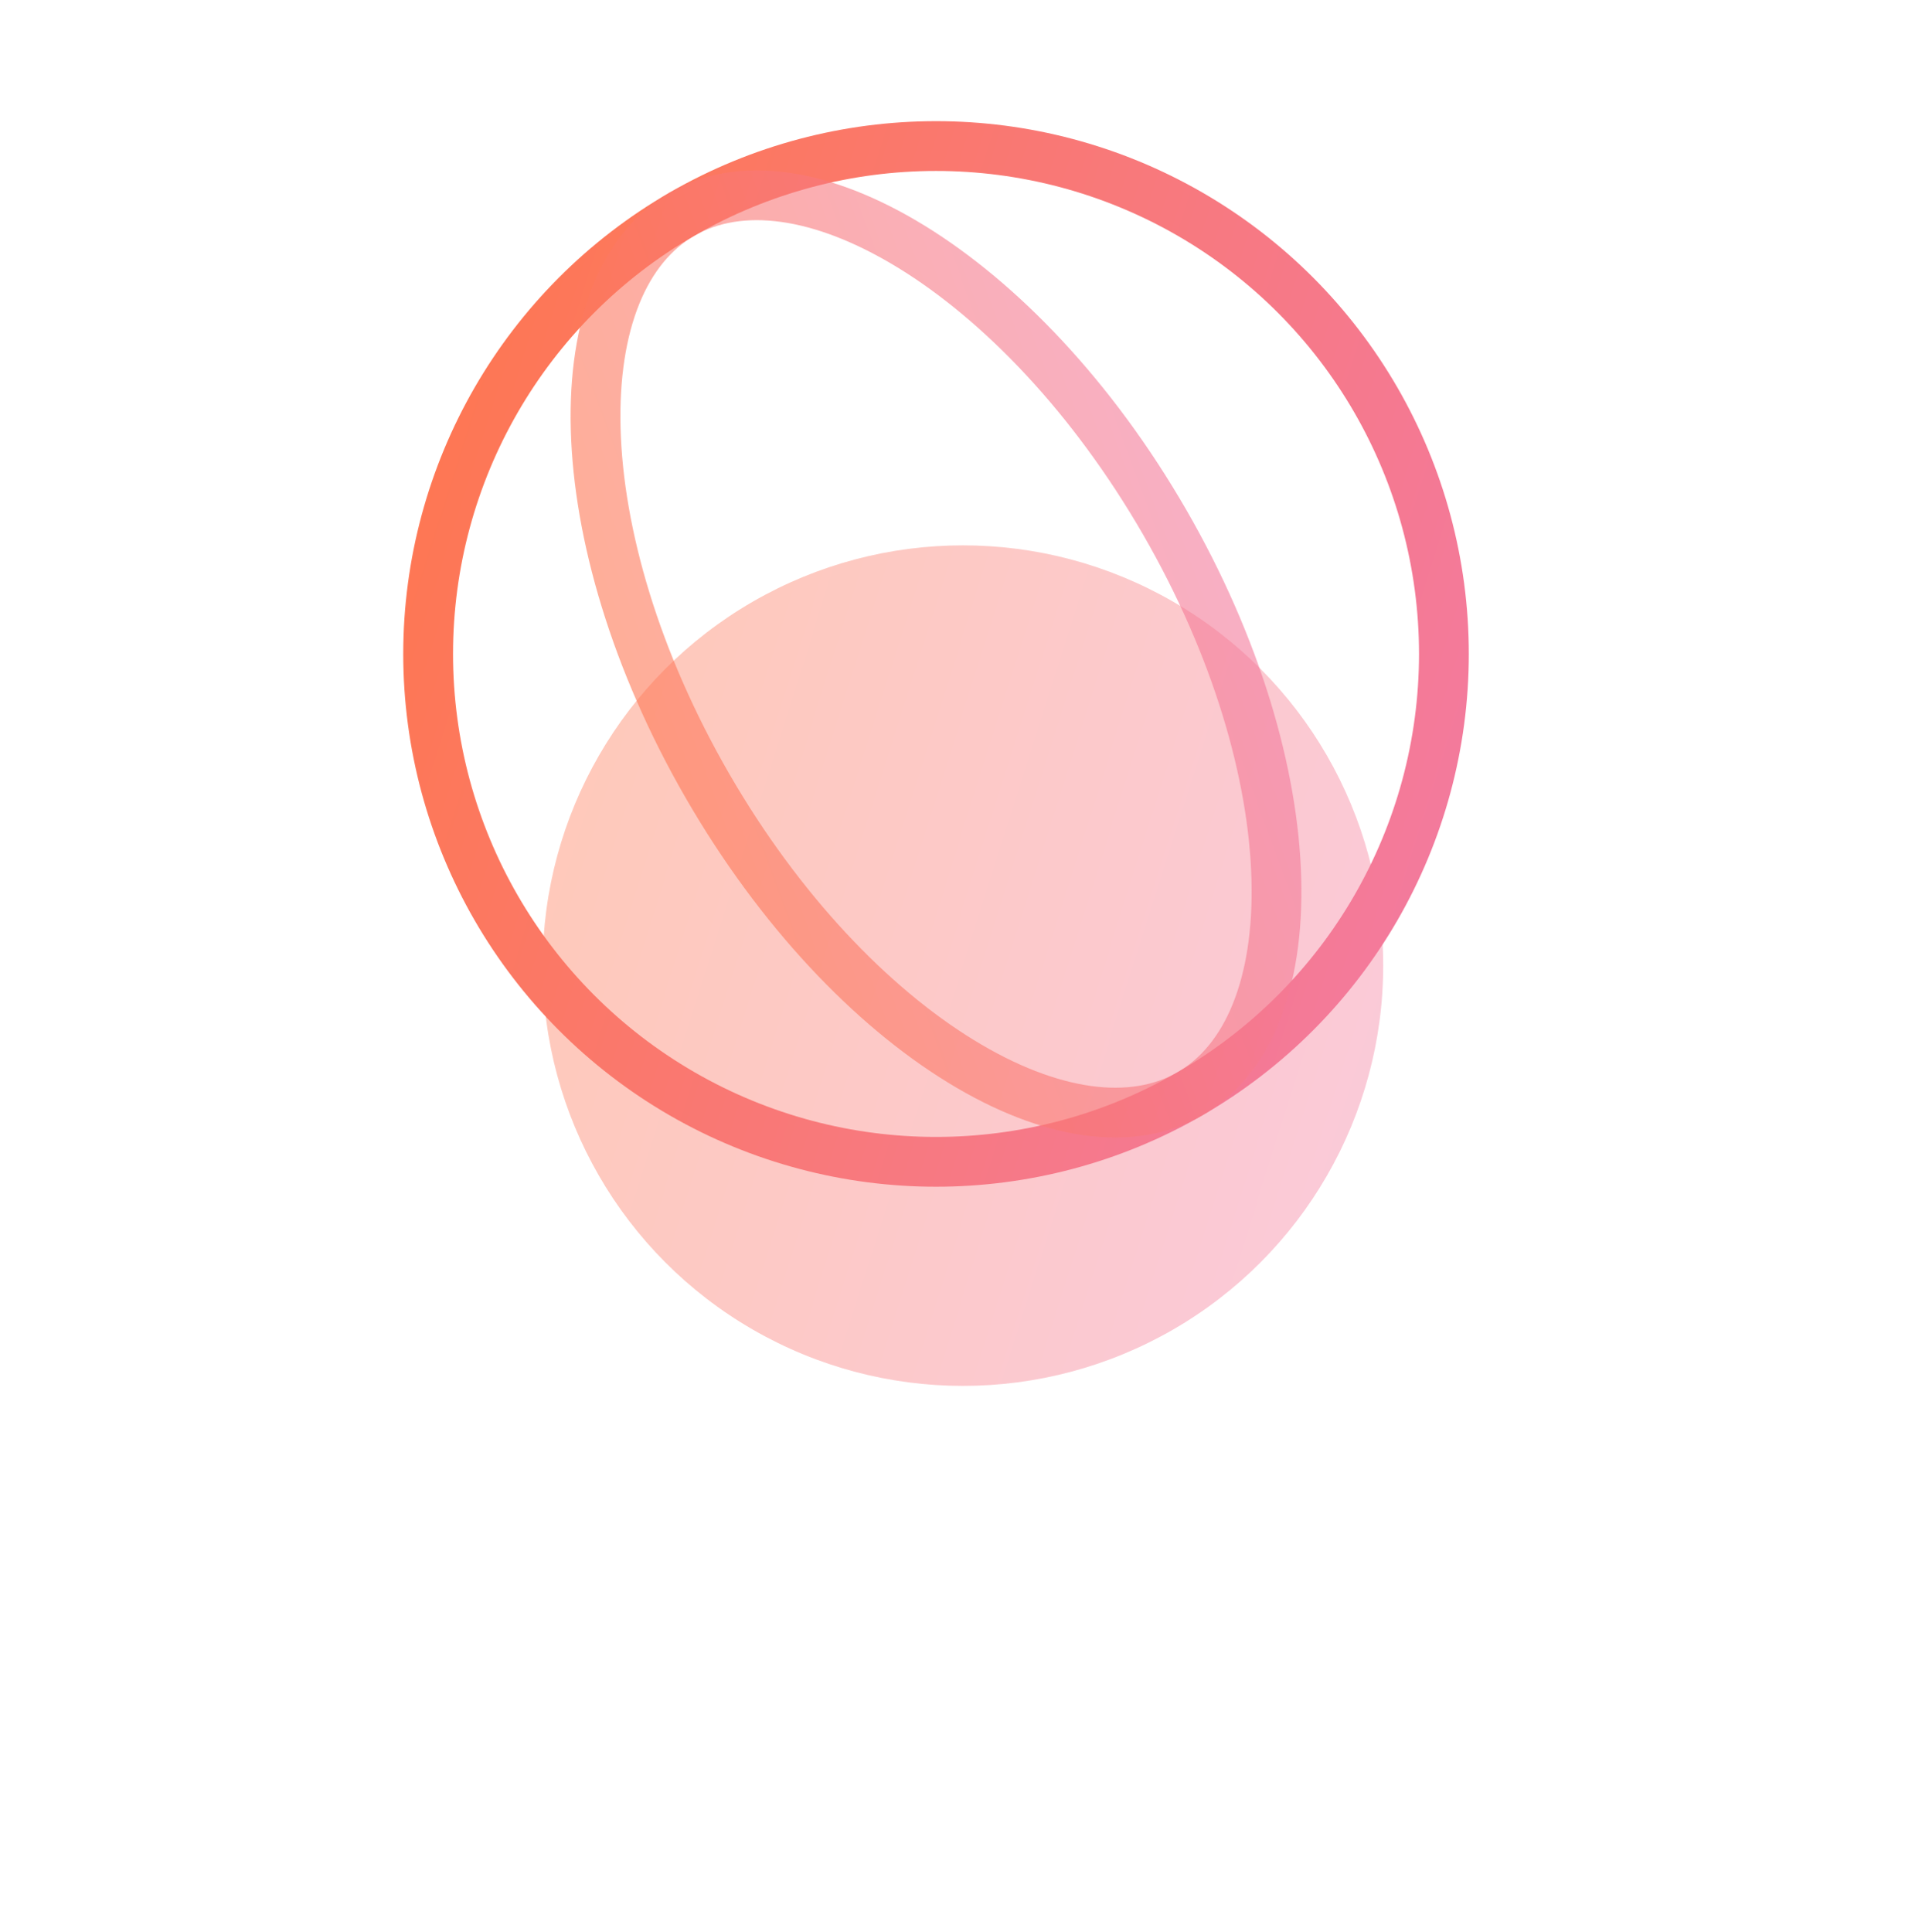 <svg width="193" height="194" viewBox="0 0 193 194" fill="none" xmlns="http://www.w3.org/2000/svg">
<g opacity="0.4" filter="url(#filter0_f)">
<circle cx="96.694" cy="96.964" r="42.202" fill="url(#paint0_linear)"/>
</g>
<circle cx="93.992" cy="65.666" r="51" stroke="url(#paint1_linear)" stroke-width="5"/>
<path opacity="0.6" d="M116.941 52.416C124.161 64.922 127.884 77.725 128.166 88.242C128.452 98.871 125.256 106.505 119.492 109.834C113.727 113.162 105.517 112.112 96.456 106.551C87.489 101.047 78.262 91.422 71.042 78.916C63.822 66.411 60.1 53.607 59.817 43.09C59.531 32.462 62.727 24.827 68.492 21.499C74.256 18.171 82.466 19.22 91.528 24.782C100.494 30.285 109.721 39.911 116.941 52.416Z" stroke="url(#paint2_linear)" stroke-width="5"/>
<defs>
<filter id="filter0_f" x="0.492" y="0.762" width="192.404" height="192.404" filterUnits="userSpaceOnUse" color-interpolation-filters="sRGB">
<feFlood flood-opacity="0" result="BackgroundImageFix"/>
<feBlend mode="normal" in="SourceGraphic" in2="BackgroundImageFix" result="shape"/>
<feGaussianBlur stdDeviation="27" result="effect1_foregroundBlur"/>
</filter>
<linearGradient id="paint0_linear" x1="54.492" y1="54.762" x2="155.491" y2="86.719" gradientUnits="userSpaceOnUse">
<stop stop-color="#FF774B"/>
<stop offset="1" stop-color="#F27AA5"/>
</linearGradient>
<linearGradient id="paint1_linear" x1="40.492" y1="12.166" x2="168.529" y2="52.678" gradientUnits="userSpaceOnUse">
<stop stop-color="#FF774B"/>
<stop offset="1" stop-color="#F27AA5"/>
</linearGradient>
<linearGradient id="paint2_linear" x1="42.127" y1="33.834" x2="112.72" y2="7.766" gradientUnits="userSpaceOnUse">
<stop stop-color="#FF774B"/>
<stop offset="1" stop-color="#F27AA5"/>
</linearGradient>
</defs>
</svg>
